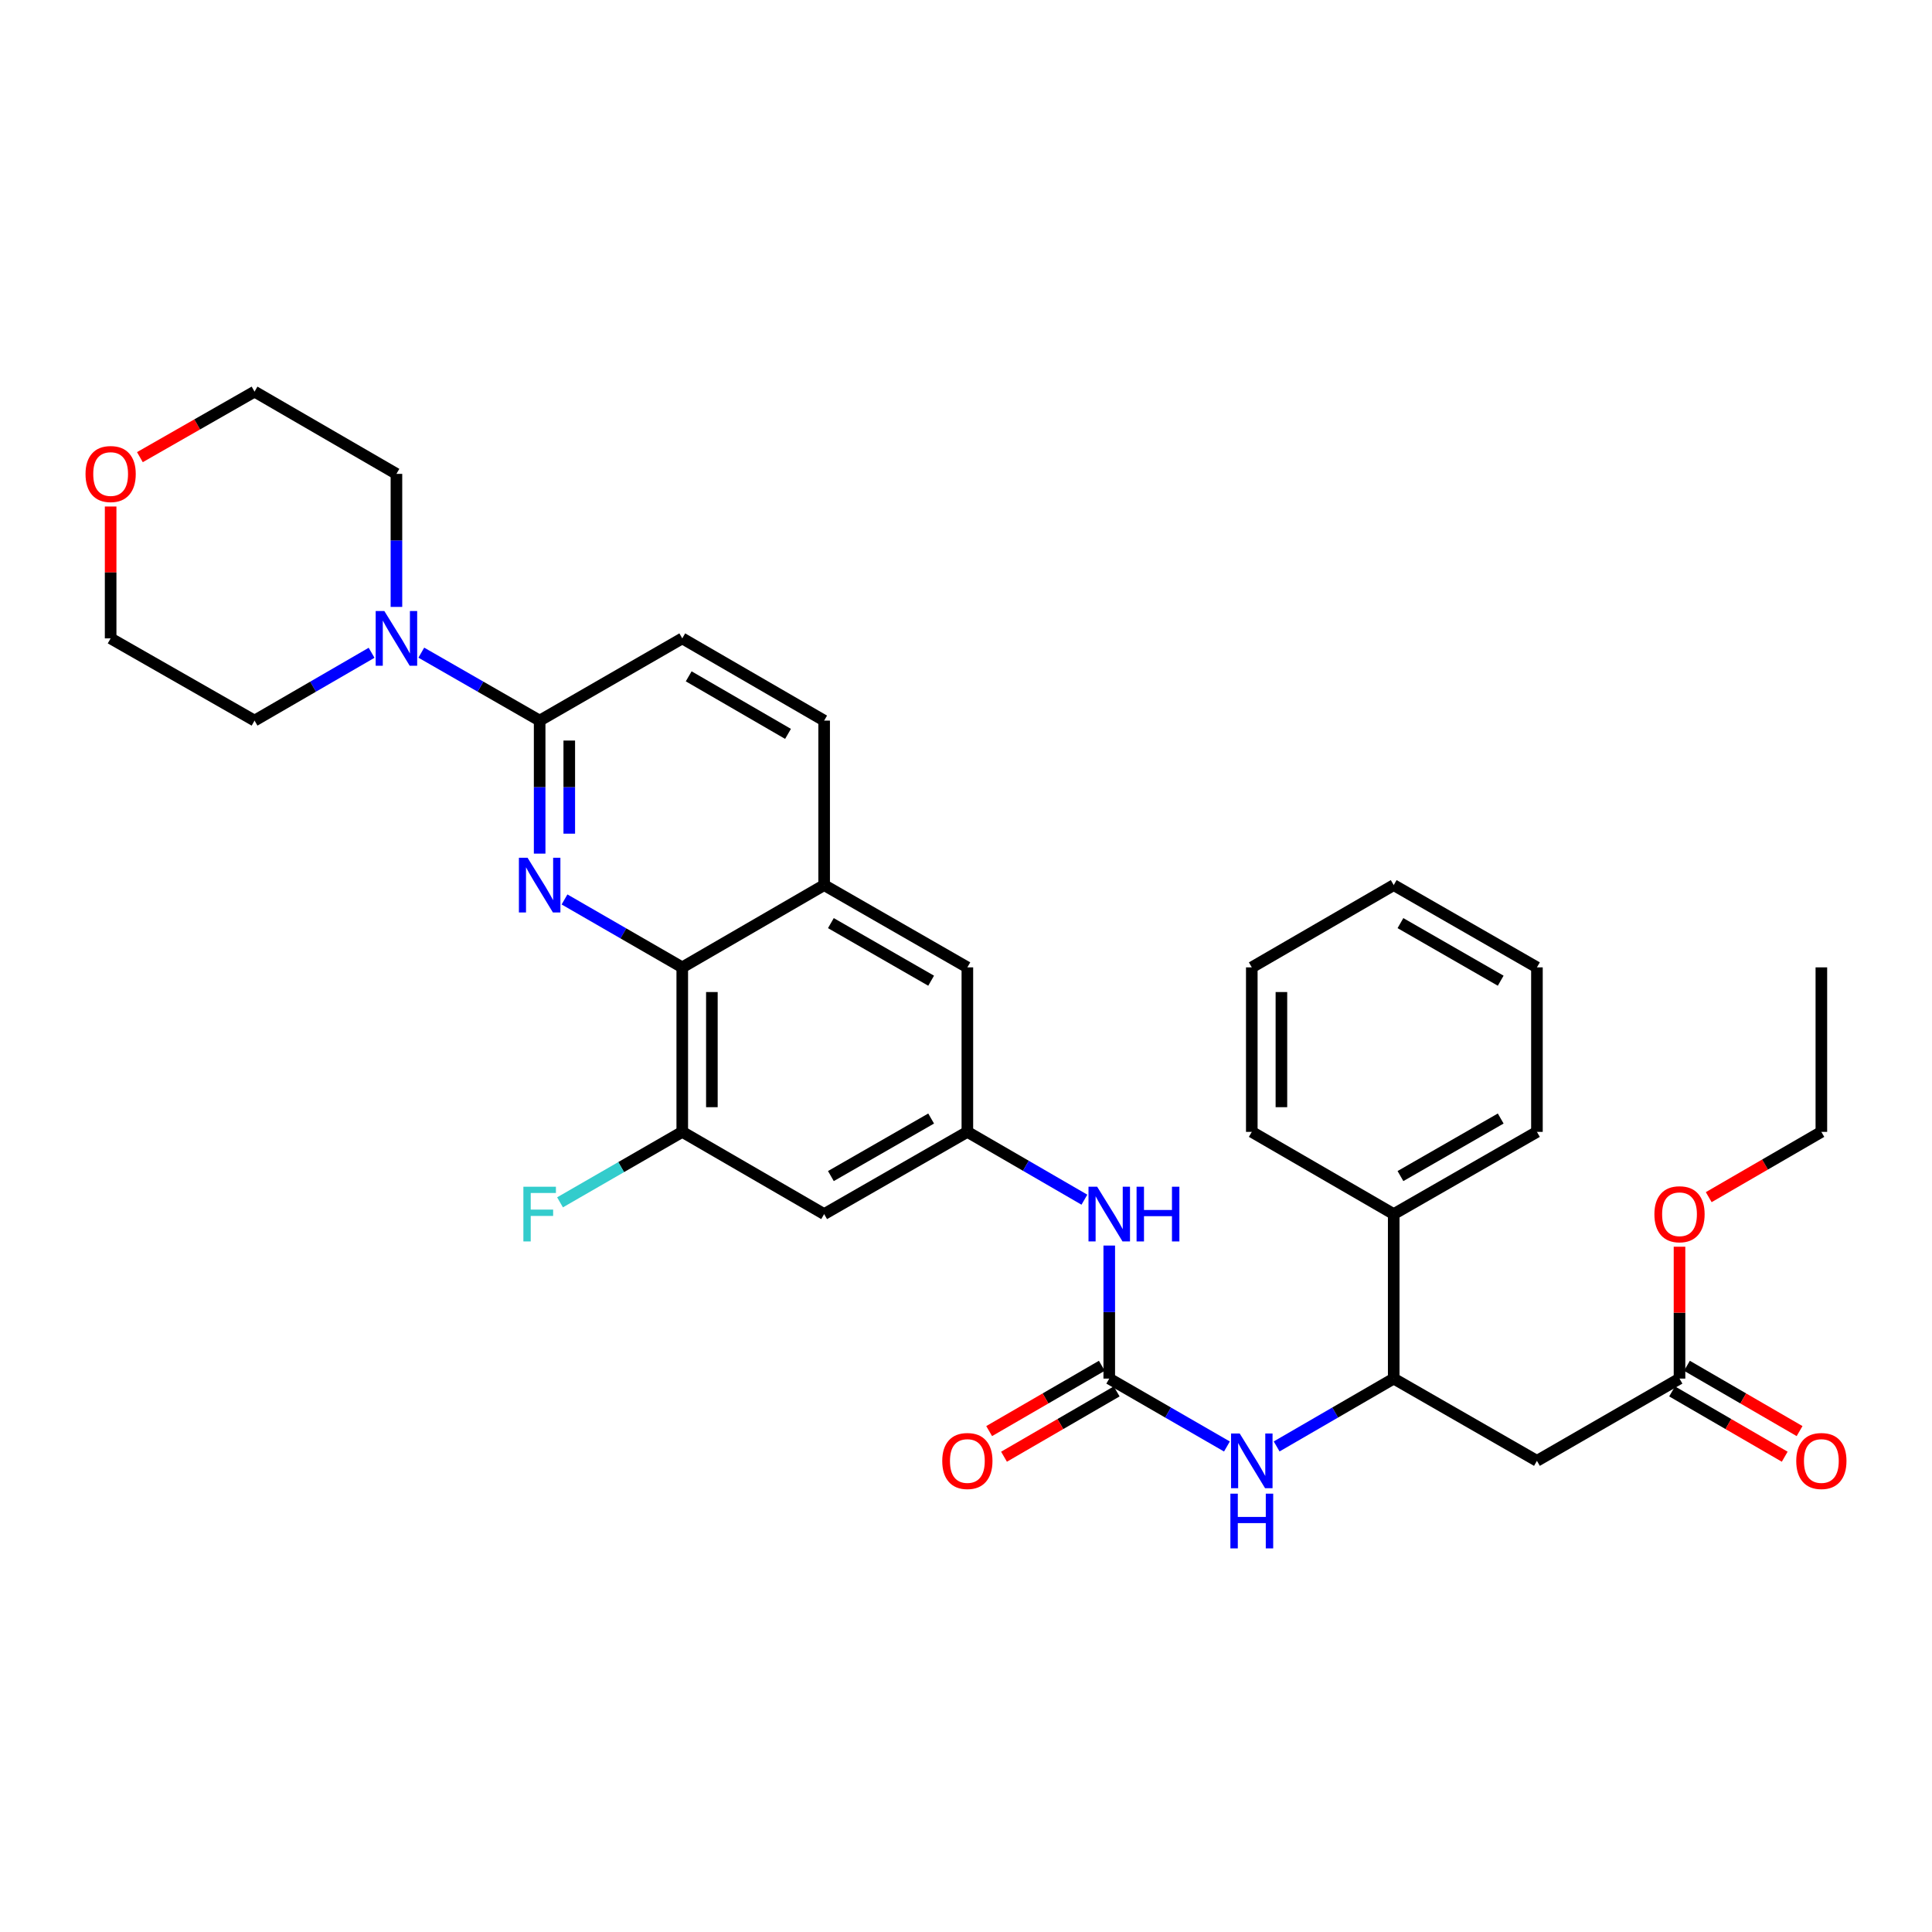<?xml version='1.0' encoding='iso-8859-1'?>
<svg version='1.1' baseProfile='full'
              xmlns='http://www.w3.org/2000/svg'
                      xmlns:rdkit='http://www.rdkit.org/xml'
                      xmlns:xlink='http://www.w3.org/1999/xlink'
                  xml:space='preserve'
width='1000px' height='1000px' viewBox='0 0 1000 1000'>
<!-- END OF HEADER -->
<rect style='opacity:1.0;fill:#FFFFFF;stroke:none' width='1000' height='1000' x='0' y='0'> </rect>
<path class='bond-0' d='M 279.322,441.839 L 279.322,407.409' style='fill:none;fill-rule:evenodd;stroke:#0000FF;stroke-width:6px;stroke-linecap:butt;stroke-linejoin:miter;stroke-opacity:1' />
<path class='bond-0' d='M 279.322,407.409 L 279.322,372.979' style='fill:none;fill-rule:evenodd;stroke:#000000;stroke-width:6px;stroke-linecap:butt;stroke-linejoin:miter;stroke-opacity:1' />
<path class='bond-0' d='M 294.651,431.51 L 294.651,407.409' style='fill:none;fill-rule:evenodd;stroke:#0000FF;stroke-width:6px;stroke-linecap:butt;stroke-linejoin:miter;stroke-opacity:1' />
<path class='bond-0' d='M 294.651,407.409 L 294.651,383.308' style='fill:none;fill-rule:evenodd;stroke:#000000;stroke-width:6px;stroke-linecap:butt;stroke-linejoin:miter;stroke-opacity:1' />
<path class='bond-1' d='M 292.193,465.552 L 322.665,483.129' style='fill:none;fill-rule:evenodd;stroke:#0000FF;stroke-width:6px;stroke-linecap:butt;stroke-linejoin:miter;stroke-opacity:1' />
<path class='bond-1' d='M 322.665,483.129 L 353.137,500.707' style='fill:none;fill-rule:evenodd;stroke:#000000;stroke-width:6px;stroke-linecap:butt;stroke-linejoin:miter;stroke-opacity:1' />
<path class='bond-3' d='M 279.322,372.979 L 248.696,355.398' style='fill:none;fill-rule:evenodd;stroke:#000000;stroke-width:6px;stroke-linecap:butt;stroke-linejoin:miter;stroke-opacity:1' />
<path class='bond-3' d='M 248.696,355.398 L 218.069,337.817' style='fill:none;fill-rule:evenodd;stroke:#0000FF;stroke-width:6px;stroke-linecap:butt;stroke-linejoin:miter;stroke-opacity:1' />
<path class='bond-15' d='M 279.322,372.979 L 353.137,330.425' style='fill:none;fill-rule:evenodd;stroke:#000000;stroke-width:6px;stroke-linecap:butt;stroke-linejoin:miter;stroke-opacity:1' />
<path class='bond-5' d='M 353.137,500.707 L 353.137,585.856' style='fill:none;fill-rule:evenodd;stroke:#000000;stroke-width:6px;stroke-linecap:butt;stroke-linejoin:miter;stroke-opacity:1' />
<path class='bond-5' d='M 368.465,513.479 L 368.465,573.083' style='fill:none;fill-rule:evenodd;stroke:#000000;stroke-width:6px;stroke-linecap:butt;stroke-linejoin:miter;stroke-opacity:1' />
<path class='bond-8' d='M 353.137,500.707 L 426.577,458.128' style='fill:none;fill-rule:evenodd;stroke:#000000;stroke-width:6px;stroke-linecap:butt;stroke-linejoin:miter;stroke-opacity:1' />
<path class='bond-2' d='M 574.147,713.558 L 574.147,679.128' style='fill:none;fill-rule:evenodd;stroke:#000000;stroke-width:6px;stroke-linecap:butt;stroke-linejoin:miter;stroke-opacity:1' />
<path class='bond-2' d='M 574.147,679.128 L 574.147,644.698' style='fill:none;fill-rule:evenodd;stroke:#0000FF;stroke-width:6px;stroke-linecap:butt;stroke-linejoin:miter;stroke-opacity:1' />
<path class='bond-6' d='M 574.147,713.558 L 604.602,731.131' style='fill:none;fill-rule:evenodd;stroke:#000000;stroke-width:6px;stroke-linecap:butt;stroke-linejoin:miter;stroke-opacity:1' />
<path class='bond-6' d='M 604.602,731.131 L 635.058,748.703' style='fill:none;fill-rule:evenodd;stroke:#0000FF;stroke-width:6px;stroke-linecap:butt;stroke-linejoin:miter;stroke-opacity:1' />
<path class='bond-14' d='M 570.303,706.928 L 541.144,723.83' style='fill:none;fill-rule:evenodd;stroke:#000000;stroke-width:6px;stroke-linecap:butt;stroke-linejoin:miter;stroke-opacity:1' />
<path class='bond-14' d='M 541.144,723.83 L 511.985,740.732' style='fill:none;fill-rule:evenodd;stroke:#FF0000;stroke-width:6px;stroke-linecap:butt;stroke-linejoin:miter;stroke-opacity:1' />
<path class='bond-14' d='M 577.99,720.189 L 548.831,737.091' style='fill:none;fill-rule:evenodd;stroke:#000000;stroke-width:6px;stroke-linecap:butt;stroke-linejoin:miter;stroke-opacity:1' />
<path class='bond-14' d='M 548.831,737.091 L 519.673,753.994' style='fill:none;fill-rule:evenodd;stroke:#FF0000;stroke-width:6px;stroke-linecap:butt;stroke-linejoin:miter;stroke-opacity:1' />
<path class='bond-22' d='M 192.331,337.878 L 162.041,355.428' style='fill:none;fill-rule:evenodd;stroke:#0000FF;stroke-width:6px;stroke-linecap:butt;stroke-linejoin:miter;stroke-opacity:1' />
<path class='bond-22' d='M 162.041,355.428 L 131.752,372.979' style='fill:none;fill-rule:evenodd;stroke:#000000;stroke-width:6px;stroke-linecap:butt;stroke-linejoin:miter;stroke-opacity:1' />
<path class='bond-23' d='M 205.192,314.136 L 205.192,279.706' style='fill:none;fill-rule:evenodd;stroke:#0000FF;stroke-width:6px;stroke-linecap:butt;stroke-linejoin:miter;stroke-opacity:1' />
<path class='bond-23' d='M 205.192,279.706 L 205.192,245.276' style='fill:none;fill-rule:evenodd;stroke:#000000;stroke-width:6px;stroke-linecap:butt;stroke-linejoin:miter;stroke-opacity:1' />
<path class='bond-4' d='M 795.514,756.129 L 721.385,713.558' style='fill:none;fill-rule:evenodd;stroke:#000000;stroke-width:6px;stroke-linecap:butt;stroke-linejoin:miter;stroke-opacity:1' />
<path class='bond-12' d='M 795.514,756.129 L 869.312,713.558' style='fill:none;fill-rule:evenodd;stroke:#000000;stroke-width:6px;stroke-linecap:butt;stroke-linejoin:miter;stroke-opacity:1' />
<path class='bond-10' d='M 353.137,585.856 L 426.577,628.409' style='fill:none;fill-rule:evenodd;stroke:#000000;stroke-width:6px;stroke-linecap:butt;stroke-linejoin:miter;stroke-opacity:1' />
<path class='bond-20' d='M 353.137,585.856 L 321.505,604.092' style='fill:none;fill-rule:evenodd;stroke:#000000;stroke-width:6px;stroke-linecap:butt;stroke-linejoin:miter;stroke-opacity:1' />
<path class='bond-20' d='M 321.505,604.092 L 289.872,622.327' style='fill:none;fill-rule:evenodd;stroke:#33CCCC;stroke-width:6px;stroke-linecap:butt;stroke-linejoin:miter;stroke-opacity:1' />
<path class='bond-7' d='M 660.79,748.675 L 691.087,731.116' style='fill:none;fill-rule:evenodd;stroke:#0000FF;stroke-width:6px;stroke-linecap:butt;stroke-linejoin:miter;stroke-opacity:1' />
<path class='bond-7' d='M 691.087,731.116 L 721.385,713.558' style='fill:none;fill-rule:evenodd;stroke:#000000;stroke-width:6px;stroke-linecap:butt;stroke-linejoin:miter;stroke-opacity:1' />
<path class='bond-18' d='M 721.385,713.558 L 721.385,628.409' style='fill:none;fill-rule:evenodd;stroke:#000000;stroke-width:6px;stroke-linecap:butt;stroke-linejoin:miter;stroke-opacity:1' />
<path class='bond-13' d='M 426.577,458.128 L 500.707,500.707' style='fill:none;fill-rule:evenodd;stroke:#000000;stroke-width:6px;stroke-linecap:butt;stroke-linejoin:miter;stroke-opacity:1' />
<path class='bond-13' d='M 430.062,477.806 L 481.953,507.612' style='fill:none;fill-rule:evenodd;stroke:#000000;stroke-width:6px;stroke-linecap:butt;stroke-linejoin:miter;stroke-opacity:1' />
<path class='bond-16' d='M 426.577,458.128 L 426.577,372.979' style='fill:none;fill-rule:evenodd;stroke:#000000;stroke-width:6px;stroke-linecap:butt;stroke-linejoin:miter;stroke-opacity:1' />
<path class='bond-9' d='M 500.707,585.856 L 500.707,500.707' style='fill:none;fill-rule:evenodd;stroke:#000000;stroke-width:6px;stroke-linecap:butt;stroke-linejoin:miter;stroke-opacity:1' />
<path class='bond-11' d='M 500.707,585.856 L 530.996,603.406' style='fill:none;fill-rule:evenodd;stroke:#000000;stroke-width:6px;stroke-linecap:butt;stroke-linejoin:miter;stroke-opacity:1' />
<path class='bond-11' d='M 530.996,603.406 L 561.285,620.957' style='fill:none;fill-rule:evenodd;stroke:#0000FF;stroke-width:6px;stroke-linecap:butt;stroke-linejoin:miter;stroke-opacity:1' />
<path class='bond-34' d='M 500.707,585.856 L 426.577,628.409' style='fill:none;fill-rule:evenodd;stroke:#000000;stroke-width:6px;stroke-linecap:butt;stroke-linejoin:miter;stroke-opacity:1' />
<path class='bond-34' d='M 481.956,578.945 L 430.065,608.732' style='fill:none;fill-rule:evenodd;stroke:#000000;stroke-width:6px;stroke-linecap:butt;stroke-linejoin:miter;stroke-opacity:1' />
<path class='bond-17' d='M 865.468,720.189 L 894.618,737.09' style='fill:none;fill-rule:evenodd;stroke:#000000;stroke-width:6px;stroke-linecap:butt;stroke-linejoin:miter;stroke-opacity:1' />
<path class='bond-17' d='M 894.618,737.09 L 923.769,753.992' style='fill:none;fill-rule:evenodd;stroke:#FF0000;stroke-width:6px;stroke-linecap:butt;stroke-linejoin:miter;stroke-opacity:1' />
<path class='bond-17' d='M 873.156,706.928 L 902.307,723.829' style='fill:none;fill-rule:evenodd;stroke:#000000;stroke-width:6px;stroke-linecap:butt;stroke-linejoin:miter;stroke-opacity:1' />
<path class='bond-17' d='M 902.307,723.829 L 931.458,740.731' style='fill:none;fill-rule:evenodd;stroke:#FF0000;stroke-width:6px;stroke-linecap:butt;stroke-linejoin:miter;stroke-opacity:1' />
<path class='bond-21' d='M 869.312,713.558 L 869.312,679.428' style='fill:none;fill-rule:evenodd;stroke:#000000;stroke-width:6px;stroke-linecap:butt;stroke-linejoin:miter;stroke-opacity:1' />
<path class='bond-21' d='M 869.312,679.428 L 869.312,645.298' style='fill:none;fill-rule:evenodd;stroke:#FF0000;stroke-width:6px;stroke-linecap:butt;stroke-linejoin:miter;stroke-opacity:1' />
<path class='bond-33' d='M 353.137,330.425 L 426.577,372.979' style='fill:none;fill-rule:evenodd;stroke:#000000;stroke-width:6px;stroke-linecap:butt;stroke-linejoin:miter;stroke-opacity:1' />
<path class='bond-33' d='M 356.468,350.071 L 407.876,379.858' style='fill:none;fill-rule:evenodd;stroke:#000000;stroke-width:6px;stroke-linecap:butt;stroke-linejoin:miter;stroke-opacity:1' />
<path class='bond-26' d='M 721.385,628.409 L 795.514,585.856' style='fill:none;fill-rule:evenodd;stroke:#000000;stroke-width:6px;stroke-linecap:butt;stroke-linejoin:miter;stroke-opacity:1' />
<path class='bond-26' d='M 724.873,608.732 L 776.764,578.945' style='fill:none;fill-rule:evenodd;stroke:#000000;stroke-width:6px;stroke-linecap:butt;stroke-linejoin:miter;stroke-opacity:1' />
<path class='bond-27' d='M 721.385,628.409 L 647.927,585.856' style='fill:none;fill-rule:evenodd;stroke:#000000;stroke-width:6px;stroke-linecap:butt;stroke-linejoin:miter;stroke-opacity:1' />
<path class='bond-19' d='M 72.41,236.621 L 102.081,219.663' style='fill:none;fill-rule:evenodd;stroke:#FF0000;stroke-width:6px;stroke-linecap:butt;stroke-linejoin:miter;stroke-opacity:1' />
<path class='bond-19' d='M 102.081,219.663 L 131.752,202.706' style='fill:none;fill-rule:evenodd;stroke:#000000;stroke-width:6px;stroke-linecap:butt;stroke-linejoin:miter;stroke-opacity:1' />
<path class='bond-35' d='M 57.265,262.165 L 57.265,296.295' style='fill:none;fill-rule:evenodd;stroke:#FF0000;stroke-width:6px;stroke-linecap:butt;stroke-linejoin:miter;stroke-opacity:1' />
<path class='bond-35' d='M 57.265,296.295 L 57.265,330.425' style='fill:none;fill-rule:evenodd;stroke:#000000;stroke-width:6px;stroke-linecap:butt;stroke-linejoin:miter;stroke-opacity:1' />
<path class='bond-28' d='M 884.434,619.645 L 913.584,602.751' style='fill:none;fill-rule:evenodd;stroke:#FF0000;stroke-width:6px;stroke-linecap:butt;stroke-linejoin:miter;stroke-opacity:1' />
<path class='bond-28' d='M 913.584,602.751 L 942.735,585.856' style='fill:none;fill-rule:evenodd;stroke:#000000;stroke-width:6px;stroke-linecap:butt;stroke-linejoin:miter;stroke-opacity:1' />
<path class='bond-25' d='M 131.752,372.979 L 57.265,330.425' style='fill:none;fill-rule:evenodd;stroke:#000000;stroke-width:6px;stroke-linecap:butt;stroke-linejoin:miter;stroke-opacity:1' />
<path class='bond-24' d='M 205.192,245.276 L 131.752,202.706' style='fill:none;fill-rule:evenodd;stroke:#000000;stroke-width:6px;stroke-linecap:butt;stroke-linejoin:miter;stroke-opacity:1' />
<path class='bond-30' d='M 795.514,585.856 L 795.514,500.707' style='fill:none;fill-rule:evenodd;stroke:#000000;stroke-width:6px;stroke-linecap:butt;stroke-linejoin:miter;stroke-opacity:1' />
<path class='bond-31' d='M 647.927,585.856 L 647.927,500.707' style='fill:none;fill-rule:evenodd;stroke:#000000;stroke-width:6px;stroke-linecap:butt;stroke-linejoin:miter;stroke-opacity:1' />
<path class='bond-31' d='M 663.256,573.083 L 663.256,513.479' style='fill:none;fill-rule:evenodd;stroke:#000000;stroke-width:6px;stroke-linecap:butt;stroke-linejoin:miter;stroke-opacity:1' />
<path class='bond-29' d='M 942.735,585.856 L 942.735,500.707' style='fill:none;fill-rule:evenodd;stroke:#000000;stroke-width:6px;stroke-linecap:butt;stroke-linejoin:miter;stroke-opacity:1' />
<path class='bond-36' d='M 795.514,500.707 L 721.385,458.128' style='fill:none;fill-rule:evenodd;stroke:#000000;stroke-width:6px;stroke-linecap:butt;stroke-linejoin:miter;stroke-opacity:1' />
<path class='bond-36' d='M 776.76,507.612 L 724.869,477.806' style='fill:none;fill-rule:evenodd;stroke:#000000;stroke-width:6px;stroke-linecap:butt;stroke-linejoin:miter;stroke-opacity:1' />
<path class='bond-32' d='M 647.927,500.707 L 721.385,458.128' style='fill:none;fill-rule:evenodd;stroke:#000000;stroke-width:6px;stroke-linecap:butt;stroke-linejoin:miter;stroke-opacity:1' />
<path  class='atom-0' d='M 273.062 443.968
L 282.342 458.968
Q 283.262 460.448, 284.742 463.128
Q 286.222 465.808, 286.302 465.968
L 286.302 443.968
L 290.062 443.968
L 290.062 472.288
L 286.182 472.288
L 276.222 455.888
Q 275.062 453.968, 273.822 451.768
Q 272.622 449.568, 272.262 448.888
L 272.262 472.288
L 268.582 472.288
L 268.582 443.968
L 273.062 443.968
' fill='#0000FF'/>
<path  class='atom-4' d='M 198.932 316.265
L 208.212 331.265
Q 209.132 332.745, 210.612 335.425
Q 212.092 338.105, 212.172 338.265
L 212.172 316.265
L 215.932 316.265
L 215.932 344.585
L 212.052 344.585
L 202.092 328.185
Q 200.932 326.265, 199.692 324.065
Q 198.492 321.865, 198.132 321.185
L 198.132 344.585
L 194.452 344.585
L 194.452 316.265
L 198.932 316.265
' fill='#0000FF'/>
<path  class='atom-7' d='M 641.667 741.969
L 650.947 756.969
Q 651.867 758.449, 653.347 761.129
Q 654.827 763.809, 654.907 763.969
L 654.907 741.969
L 658.667 741.969
L 658.667 770.289
L 654.787 770.289
L 644.827 753.889
Q 643.667 751.969, 642.427 749.769
Q 641.227 747.569, 640.867 746.889
L 640.867 770.289
L 637.187 770.289
L 637.187 741.969
L 641.667 741.969
' fill='#0000FF'/>
<path  class='atom-7' d='M 636.847 773.121
L 640.687 773.121
L 640.687 785.161
L 655.167 785.161
L 655.167 773.121
L 659.007 773.121
L 659.007 801.441
L 655.167 801.441
L 655.167 788.361
L 640.687 788.361
L 640.687 801.441
L 636.847 801.441
L 636.847 773.121
' fill='#0000FF'/>
<path  class='atom-12' d='M 567.887 614.249
L 577.167 629.249
Q 578.087 630.729, 579.567 633.409
Q 581.047 636.089, 581.127 636.249
L 581.127 614.249
L 584.887 614.249
L 584.887 642.569
L 581.007 642.569
L 571.047 626.169
Q 569.887 624.249, 568.647 622.049
Q 567.447 619.849, 567.087 619.169
L 567.087 642.569
L 563.407 642.569
L 563.407 614.249
L 567.887 614.249
' fill='#0000FF'/>
<path  class='atom-12' d='M 588.287 614.249
L 592.127 614.249
L 592.127 626.289
L 606.607 626.289
L 606.607 614.249
L 610.447 614.249
L 610.447 642.569
L 606.607 642.569
L 606.607 629.489
L 592.127 629.489
L 592.127 642.569
L 588.287 642.569
L 588.287 614.249
' fill='#0000FF'/>
<path  class='atom-15' d='M 487.707 756.209
Q 487.707 749.409, 491.067 745.609
Q 494.427 741.809, 500.707 741.809
Q 506.987 741.809, 510.347 745.609
Q 513.707 749.409, 513.707 756.209
Q 513.707 763.089, 510.307 767.009
Q 506.907 770.889, 500.707 770.889
Q 494.467 770.889, 491.067 767.009
Q 487.707 763.129, 487.707 756.209
M 500.707 767.689
Q 505.027 767.689, 507.347 764.809
Q 509.707 761.889, 509.707 756.209
Q 509.707 750.649, 507.347 747.849
Q 505.027 745.009, 500.707 745.009
Q 496.387 745.009, 494.027 747.809
Q 491.707 750.609, 491.707 756.209
Q 491.707 761.929, 494.027 764.809
Q 496.387 767.689, 500.707 767.689
' fill='#FF0000'/>
<path  class='atom-18' d='M 929.735 756.209
Q 929.735 749.409, 933.095 745.609
Q 936.455 741.809, 942.735 741.809
Q 949.015 741.809, 952.375 745.609
Q 955.735 749.409, 955.735 756.209
Q 955.735 763.089, 952.335 767.009
Q 948.935 770.889, 942.735 770.889
Q 936.495 770.889, 933.095 767.009
Q 929.735 763.129, 929.735 756.209
M 942.735 767.689
Q 947.055 767.689, 949.375 764.809
Q 951.735 761.889, 951.735 756.209
Q 951.735 750.649, 949.375 747.849
Q 947.055 745.009, 942.735 745.009
Q 938.415 745.009, 936.055 747.809
Q 933.735 750.609, 933.735 756.209
Q 933.735 761.929, 936.055 764.809
Q 938.415 767.689, 942.735 767.689
' fill='#FF0000'/>
<path  class='atom-20' d='M 44.265 245.356
Q 44.265 238.556, 47.625 234.756
Q 50.985 230.956, 57.265 230.956
Q 63.545 230.956, 66.905 234.756
Q 70.265 238.556, 70.265 245.356
Q 70.265 252.236, 66.865 256.156
Q 63.465 260.036, 57.265 260.036
Q 51.025 260.036, 47.625 256.156
Q 44.265 252.276, 44.265 245.356
M 57.265 256.836
Q 61.585 256.836, 63.905 253.956
Q 66.265 251.036, 66.265 245.356
Q 66.265 239.796, 63.905 236.996
Q 61.585 234.156, 57.265 234.156
Q 52.945 234.156, 50.585 236.956
Q 48.265 239.756, 48.265 245.356
Q 48.265 251.076, 50.585 253.956
Q 52.945 256.836, 57.265 256.836
' fill='#FF0000'/>
<path  class='atom-21' d='M 270.902 614.249
L 287.742 614.249
L 287.742 617.489
L 274.702 617.489
L 274.702 626.089
L 286.302 626.089
L 286.302 629.369
L 274.702 629.369
L 274.702 642.569
L 270.902 642.569
L 270.902 614.249
' fill='#33CCCC'/>
<path  class='atom-22' d='M 856.312 628.489
Q 856.312 621.689, 859.672 617.889
Q 863.032 614.089, 869.312 614.089
Q 875.592 614.089, 878.952 617.889
Q 882.312 621.689, 882.312 628.489
Q 882.312 635.369, 878.912 639.289
Q 875.512 643.169, 869.312 643.169
Q 863.072 643.169, 859.672 639.289
Q 856.312 635.409, 856.312 628.489
M 869.312 639.969
Q 873.632 639.969, 875.952 637.089
Q 878.312 634.169, 878.312 628.489
Q 878.312 622.929, 875.952 620.129
Q 873.632 617.289, 869.312 617.289
Q 864.992 617.289, 862.632 620.089
Q 860.312 622.889, 860.312 628.489
Q 860.312 634.209, 862.632 637.089
Q 864.992 639.969, 869.312 639.969
' fill='#FF0000'/>
</svg>
